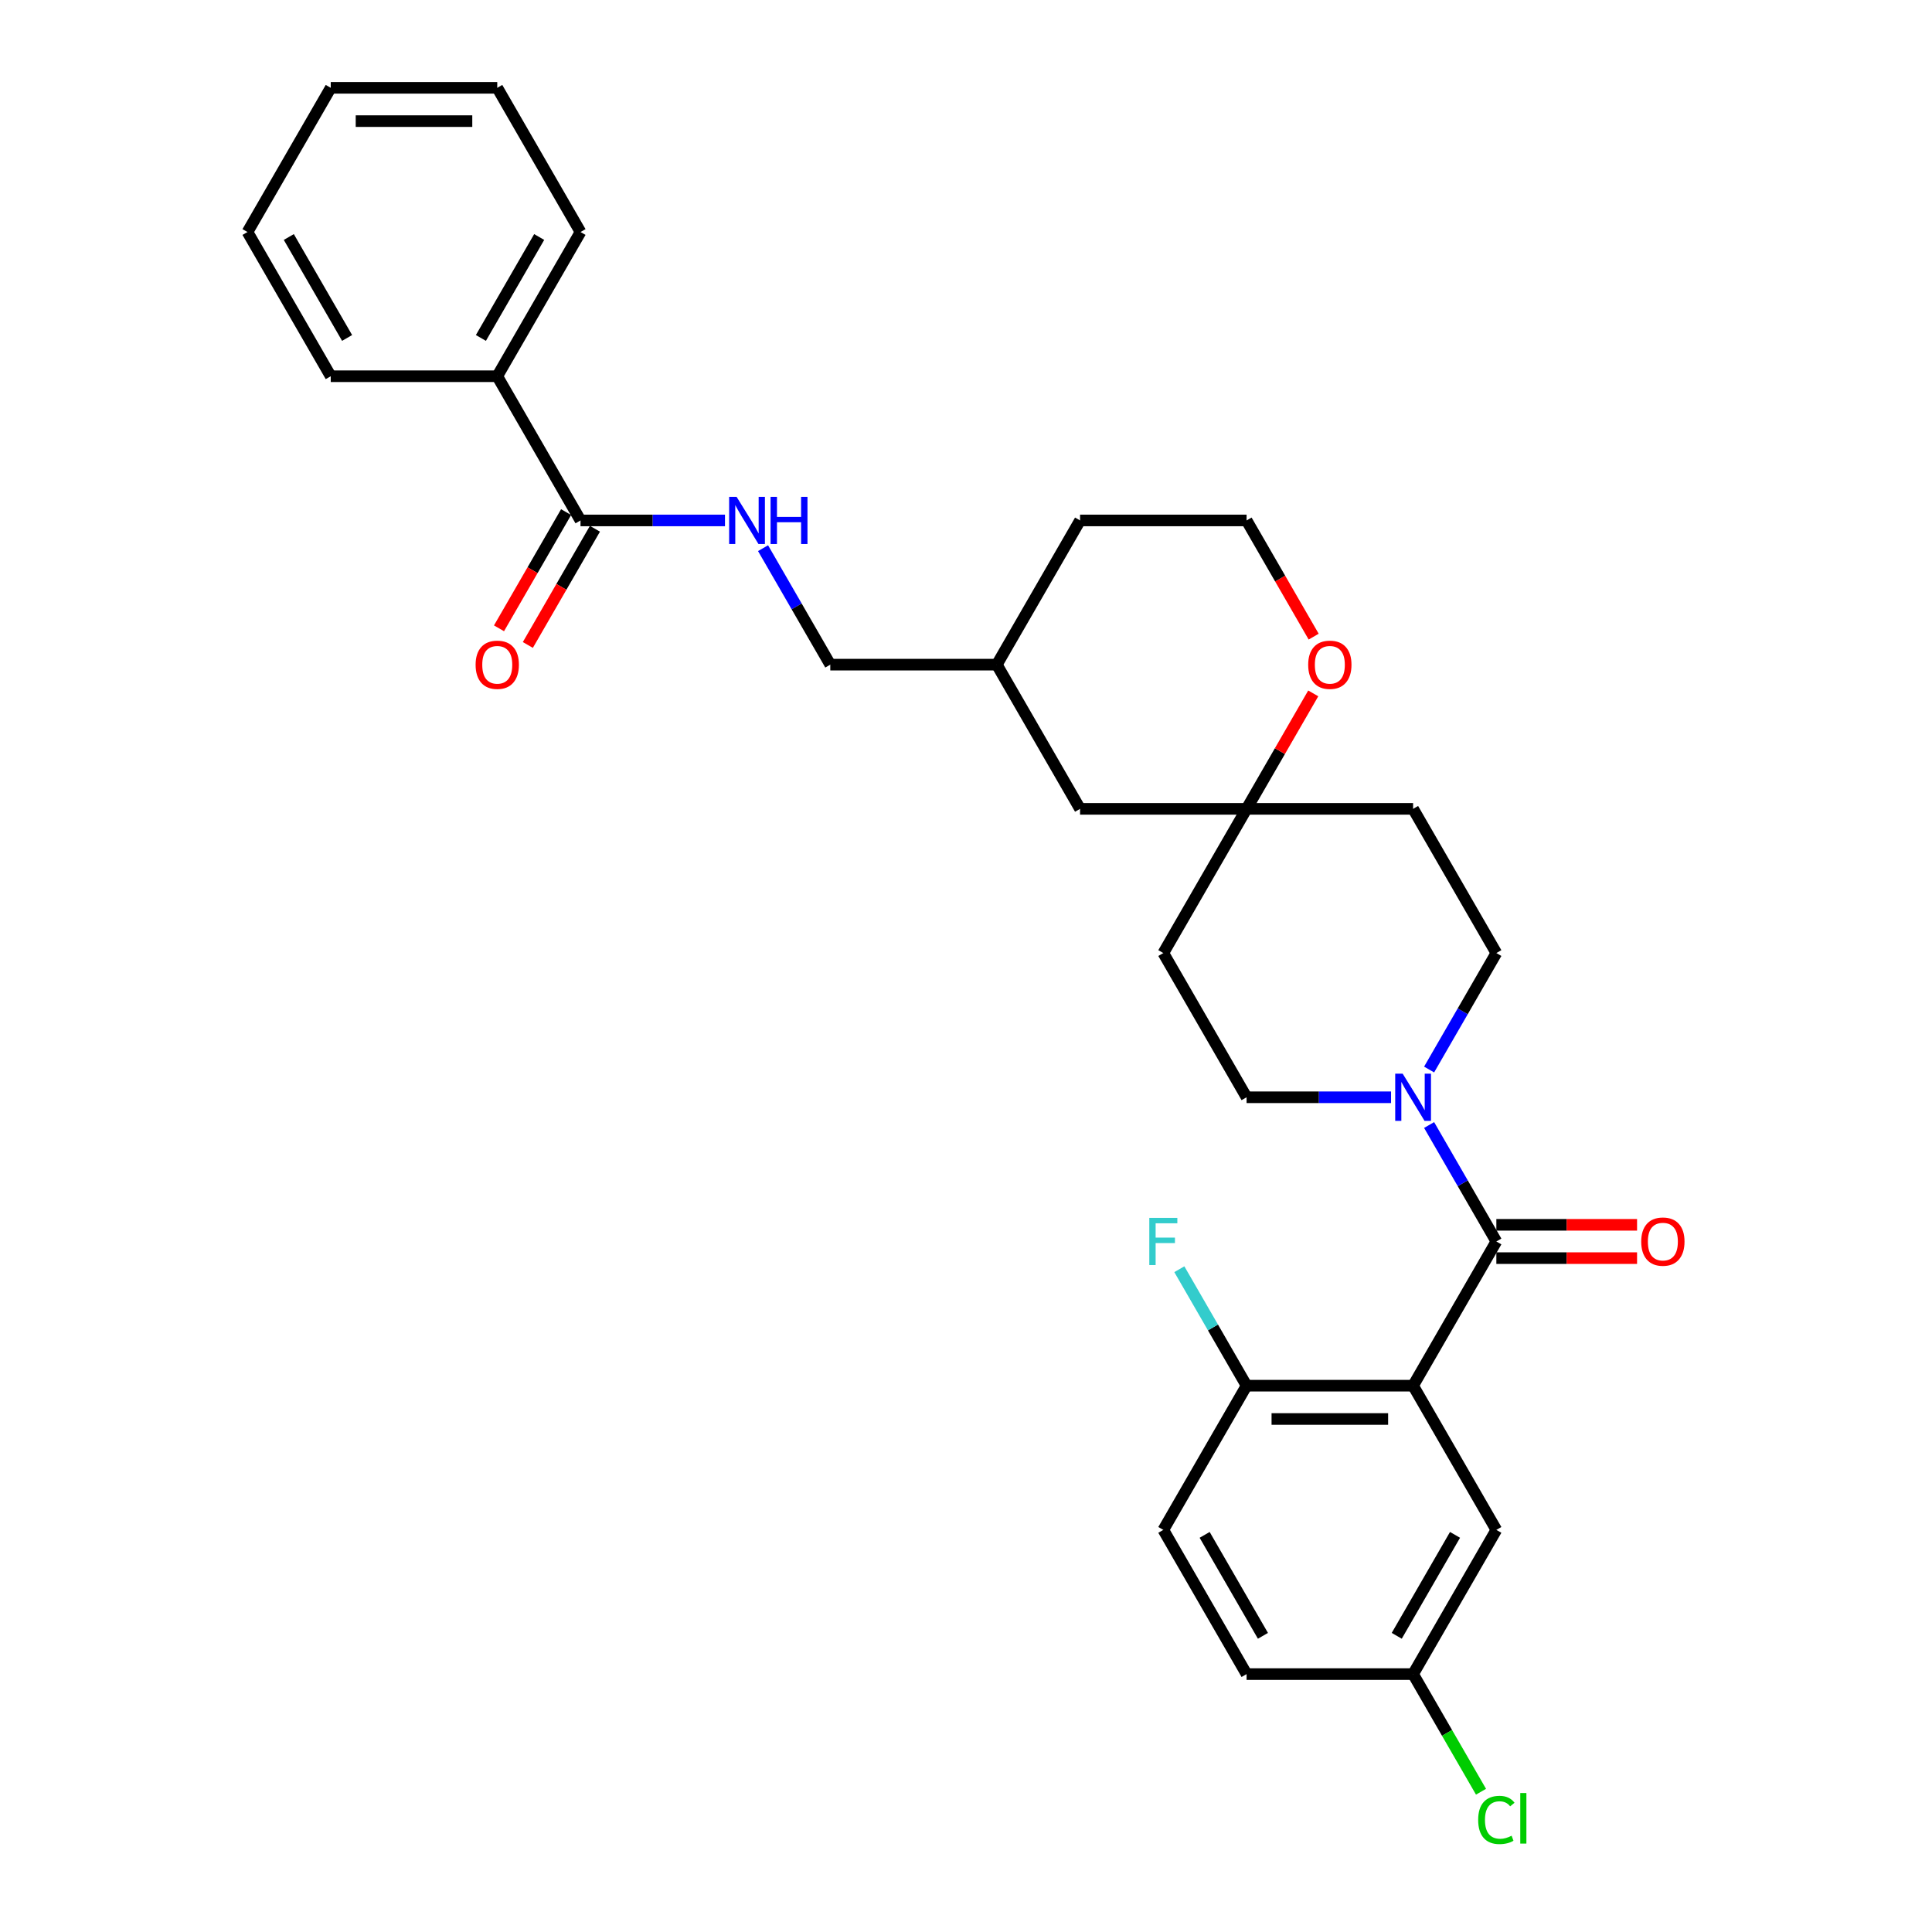 <?xml version='1.0' encoding='iso-8859-1'?>
<svg version='1.1' baseProfile='full'
              xmlns='http://www.w3.org/2000/svg'
                      xmlns:rdkit='http://www.rdkit.org/xml'
                      xmlns:xlink='http://www.w3.org/1999/xlink'
                  xml:space='preserve'
width='1000px' height='1000px' viewBox='0 0 1000 1000'>
<!-- END OF HEADER -->
<rect style='opacity:1.0;fill:#FFFFFF;stroke:none' width='1000' height='1000' x='0' y='0'> </rect>
<path class='bond-0' d='M 731.416,717.227 L 774.51,642.586' style='fill:none;fill-rule:evenodd;stroke:#000000;stroke-width:6px;stroke-linecap:butt;stroke-linejoin:miter;stroke-opacity:1' />
<path class='bond-4' d='M 731.416,717.227 L 645.228,717.227' style='fill:none;fill-rule:evenodd;stroke:#000000;stroke-width:6px;stroke-linecap:butt;stroke-linejoin:miter;stroke-opacity:1' />
<path class='bond-4' d='M 718.488,734.465 L 658.156,734.465' style='fill:none;fill-rule:evenodd;stroke:#000000;stroke-width:6px;stroke-linecap:butt;stroke-linejoin:miter;stroke-opacity:1' />
<path class='bond-6' d='M 731.416,717.227 L 774.51,791.869' style='fill:none;fill-rule:evenodd;stroke:#000000;stroke-width:6px;stroke-linecap:butt;stroke-linejoin:miter;stroke-opacity:1' />
<path class='bond-1' d='M 774.51,642.586 L 757.108,612.445' style='fill:none;fill-rule:evenodd;stroke:#000000;stroke-width:6px;stroke-linecap:butt;stroke-linejoin:miter;stroke-opacity:1' />
<path class='bond-1' d='M 757.108,612.445 L 739.706,582.304' style='fill:none;fill-rule:evenodd;stroke:#0000FF;stroke-width:6px;stroke-linecap:butt;stroke-linejoin:miter;stroke-opacity:1' />
<path class='bond-7' d='M 774.51,651.205 L 810.925,651.205' style='fill:none;fill-rule:evenodd;stroke:#000000;stroke-width:6px;stroke-linecap:butt;stroke-linejoin:miter;stroke-opacity:1' />
<path class='bond-7' d='M 810.925,651.205 L 847.34,651.205' style='fill:none;fill-rule:evenodd;stroke:#FF0000;stroke-width:6px;stroke-linecap:butt;stroke-linejoin:miter;stroke-opacity:1' />
<path class='bond-7' d='M 774.51,633.967 L 810.925,633.967' style='fill:none;fill-rule:evenodd;stroke:#000000;stroke-width:6px;stroke-linecap:butt;stroke-linejoin:miter;stroke-opacity:1' />
<path class='bond-7' d='M 810.925,633.967 L 847.34,633.967' style='fill:none;fill-rule:evenodd;stroke:#FF0000;stroke-width:6px;stroke-linecap:butt;stroke-linejoin:miter;stroke-opacity:1' />
<path class='bond-8' d='M 739.706,553.586 L 757.108,523.444' style='fill:none;fill-rule:evenodd;stroke:#0000FF;stroke-width:6px;stroke-linecap:butt;stroke-linejoin:miter;stroke-opacity:1' />
<path class='bond-8' d='M 757.108,523.444 L 774.51,493.303' style='fill:none;fill-rule:evenodd;stroke:#000000;stroke-width:6px;stroke-linecap:butt;stroke-linejoin:miter;stroke-opacity:1' />
<path class='bond-9' d='M 720.005,567.945 L 682.616,567.945' style='fill:none;fill-rule:evenodd;stroke:#0000FF;stroke-width:6px;stroke-linecap:butt;stroke-linejoin:miter;stroke-opacity:1' />
<path class='bond-9' d='M 682.616,567.945 L 645.228,567.945' style='fill:none;fill-rule:evenodd;stroke:#000000;stroke-width:6px;stroke-linecap:butt;stroke-linejoin:miter;stroke-opacity:1' />
<path class='bond-2' d='M 300.474,269.379 L 337.862,269.379' style='fill:none;fill-rule:evenodd;stroke:#000000;stroke-width:6px;stroke-linecap:butt;stroke-linejoin:miter;stroke-opacity:1' />
<path class='bond-2' d='M 337.862,269.379 L 375.251,269.379' style='fill:none;fill-rule:evenodd;stroke:#0000FF;stroke-width:6px;stroke-linecap:butt;stroke-linejoin:miter;stroke-opacity:1' />
<path class='bond-13' d='M 293.009,265.069 L 275.647,295.142' style='fill:none;fill-rule:evenodd;stroke:#000000;stroke-width:6px;stroke-linecap:butt;stroke-linejoin:miter;stroke-opacity:1' />
<path class='bond-13' d='M 275.647,295.142 L 258.285,325.214' style='fill:none;fill-rule:evenodd;stroke:#FF0000;stroke-width:6px;stroke-linecap:butt;stroke-linejoin:miter;stroke-opacity:1' />
<path class='bond-13' d='M 307.938,273.688 L 290.576,303.761' style='fill:none;fill-rule:evenodd;stroke:#000000;stroke-width:6px;stroke-linecap:butt;stroke-linejoin:miter;stroke-opacity:1' />
<path class='bond-13' d='M 290.576,303.761 L 273.213,333.833' style='fill:none;fill-rule:evenodd;stroke:#FF0000;stroke-width:6px;stroke-linecap:butt;stroke-linejoin:miter;stroke-opacity:1' />
<path class='bond-14' d='M 300.474,269.379 L 257.379,194.737' style='fill:none;fill-rule:evenodd;stroke:#000000;stroke-width:6px;stroke-linecap:butt;stroke-linejoin:miter;stroke-opacity:1' />
<path class='bond-3' d='M 645.228,418.662 L 602.133,493.303' style='fill:none;fill-rule:evenodd;stroke:#000000;stroke-width:6px;stroke-linecap:butt;stroke-linejoin:miter;stroke-opacity:1' />
<path class='bond-10' d='M 645.228,418.662 L 662.48,388.779' style='fill:none;fill-rule:evenodd;stroke:#000000;stroke-width:6px;stroke-linecap:butt;stroke-linejoin:miter;stroke-opacity:1' />
<path class='bond-10' d='M 662.48,388.779 L 679.733,358.896' style='fill:none;fill-rule:evenodd;stroke:#FF0000;stroke-width:6px;stroke-linecap:butt;stroke-linejoin:miter;stroke-opacity:1' />
<path class='bond-17' d='M 645.228,418.662 L 559.039,418.662' style='fill:none;fill-rule:evenodd;stroke:#000000;stroke-width:6px;stroke-linecap:butt;stroke-linejoin:miter;stroke-opacity:1' />
<path class='bond-31' d='M 645.228,418.662 L 731.416,418.662' style='fill:none;fill-rule:evenodd;stroke:#000000;stroke-width:6px;stroke-linecap:butt;stroke-linejoin:miter;stroke-opacity:1' />
<path class='bond-15' d='M 645.228,717.227 L 602.133,791.869' style='fill:none;fill-rule:evenodd;stroke:#000000;stroke-width:6px;stroke-linecap:butt;stroke-linejoin:miter;stroke-opacity:1' />
<path class='bond-19' d='M 645.228,717.227 L 627.826,687.086' style='fill:none;fill-rule:evenodd;stroke:#000000;stroke-width:6px;stroke-linecap:butt;stroke-linejoin:miter;stroke-opacity:1' />
<path class='bond-19' d='M 627.826,687.086 L 610.424,656.945' style='fill:none;fill-rule:evenodd;stroke:#33CCCC;stroke-width:6px;stroke-linecap:butt;stroke-linejoin:miter;stroke-opacity:1' />
<path class='bond-5' d='M 394.952,283.738 L 412.354,313.879' style='fill:none;fill-rule:evenodd;stroke:#0000FF;stroke-width:6px;stroke-linecap:butt;stroke-linejoin:miter;stroke-opacity:1' />
<path class='bond-5' d='M 412.354,313.879 L 429.756,344.02' style='fill:none;fill-rule:evenodd;stroke:#000000;stroke-width:6px;stroke-linecap:butt;stroke-linejoin:miter;stroke-opacity:1' />
<path class='bond-16' d='M 774.51,791.869 L 731.416,866.51' style='fill:none;fill-rule:evenodd;stroke:#000000;stroke-width:6px;stroke-linecap:butt;stroke-linejoin:miter;stroke-opacity:1' />
<path class='bond-16' d='M 753.118,794.446 L 722.952,846.695' style='fill:none;fill-rule:evenodd;stroke:#000000;stroke-width:6px;stroke-linecap:butt;stroke-linejoin:miter;stroke-opacity:1' />
<path class='bond-12' d='M 774.51,493.303 L 731.416,418.662' style='fill:none;fill-rule:evenodd;stroke:#000000;stroke-width:6px;stroke-linecap:butt;stroke-linejoin:miter;stroke-opacity:1' />
<path class='bond-11' d='M 645.228,567.945 L 602.133,493.303' style='fill:none;fill-rule:evenodd;stroke:#000000;stroke-width:6px;stroke-linecap:butt;stroke-linejoin:miter;stroke-opacity:1' />
<path class='bond-22' d='M 679.952,329.523 L 662.59,299.451' style='fill:none;fill-rule:evenodd;stroke:#FF0000;stroke-width:6px;stroke-linecap:butt;stroke-linejoin:miter;stroke-opacity:1' />
<path class='bond-22' d='M 662.59,299.451 L 645.228,269.379' style='fill:none;fill-rule:evenodd;stroke:#000000;stroke-width:6px;stroke-linecap:butt;stroke-linejoin:miter;stroke-opacity:1' />
<path class='bond-24' d='M 257.379,194.737 L 300.474,120.096' style='fill:none;fill-rule:evenodd;stroke:#000000;stroke-width:6px;stroke-linecap:butt;stroke-linejoin:miter;stroke-opacity:1' />
<path class='bond-24' d='M 248.915,174.922 L 279.081,122.673' style='fill:none;fill-rule:evenodd;stroke:#000000;stroke-width:6px;stroke-linecap:butt;stroke-linejoin:miter;stroke-opacity:1' />
<path class='bond-25' d='M 257.379,194.737 L 171.191,194.737' style='fill:none;fill-rule:evenodd;stroke:#000000;stroke-width:6px;stroke-linecap:butt;stroke-linejoin:miter;stroke-opacity:1' />
<path class='bond-30' d='M 602.133,791.869 L 645.228,866.51' style='fill:none;fill-rule:evenodd;stroke:#000000;stroke-width:6px;stroke-linecap:butt;stroke-linejoin:miter;stroke-opacity:1' />
<path class='bond-30' d='M 623.526,794.446 L 653.692,846.695' style='fill:none;fill-rule:evenodd;stroke:#000000;stroke-width:6px;stroke-linecap:butt;stroke-linejoin:miter;stroke-opacity:1' />
<path class='bond-20' d='M 731.416,866.51 L 645.228,866.51' style='fill:none;fill-rule:evenodd;stroke:#000000;stroke-width:6px;stroke-linecap:butt;stroke-linejoin:miter;stroke-opacity:1' />
<path class='bond-21' d='M 731.416,866.51 L 748.992,896.953' style='fill:none;fill-rule:evenodd;stroke:#000000;stroke-width:6px;stroke-linecap:butt;stroke-linejoin:miter;stroke-opacity:1' />
<path class='bond-21' d='M 748.992,896.953 L 766.569,927.396' style='fill:none;fill-rule:evenodd;stroke:#00CC00;stroke-width:6px;stroke-linecap:butt;stroke-linejoin:miter;stroke-opacity:1' />
<path class='bond-23' d='M 559.039,418.662 L 515.945,344.02' style='fill:none;fill-rule:evenodd;stroke:#000000;stroke-width:6px;stroke-linecap:butt;stroke-linejoin:miter;stroke-opacity:1' />
<path class='bond-18' d='M 429.756,344.02 L 515.945,344.02' style='fill:none;fill-rule:evenodd;stroke:#000000;stroke-width:6px;stroke-linecap:butt;stroke-linejoin:miter;stroke-opacity:1' />
<path class='bond-32' d='M 645.228,269.379 L 559.039,269.379' style='fill:none;fill-rule:evenodd;stroke:#000000;stroke-width:6px;stroke-linecap:butt;stroke-linejoin:miter;stroke-opacity:1' />
<path class='bond-26' d='M 515.945,344.02 L 559.039,269.379' style='fill:none;fill-rule:evenodd;stroke:#000000;stroke-width:6px;stroke-linecap:butt;stroke-linejoin:miter;stroke-opacity:1' />
<path class='bond-28' d='M 300.474,120.096 L 257.379,45.455' style='fill:none;fill-rule:evenodd;stroke:#000000;stroke-width:6px;stroke-linecap:butt;stroke-linejoin:miter;stroke-opacity:1' />
<path class='bond-27' d='M 171.191,194.737 L 128.097,120.096' style='fill:none;fill-rule:evenodd;stroke:#000000;stroke-width:6px;stroke-linecap:butt;stroke-linejoin:miter;stroke-opacity:1' />
<path class='bond-27' d='M 179.655,174.922 L 149.489,122.673' style='fill:none;fill-rule:evenodd;stroke:#000000;stroke-width:6px;stroke-linecap:butt;stroke-linejoin:miter;stroke-opacity:1' />
<path class='bond-29' d='M 128.097,120.096 L 171.191,45.455' style='fill:none;fill-rule:evenodd;stroke:#000000;stroke-width:6px;stroke-linecap:butt;stroke-linejoin:miter;stroke-opacity:1' />
<path class='bond-33' d='M 257.379,45.455 L 171.191,45.455' style='fill:none;fill-rule:evenodd;stroke:#000000;stroke-width:6px;stroke-linecap:butt;stroke-linejoin:miter;stroke-opacity:1' />
<path class='bond-33' d='M 244.451,62.692 L 184.119,62.692' style='fill:none;fill-rule:evenodd;stroke:#000000;stroke-width:6px;stroke-linecap:butt;stroke-linejoin:miter;stroke-opacity:1' />
<path  class='atom-2' d='M 726.021 555.74
L 734.019 568.669
Q 734.812 569.944, 736.088 572.254
Q 737.363 574.564, 737.432 574.702
L 737.432 555.74
L 740.673 555.74
L 740.673 580.149
L 737.329 580.149
L 728.744 566.014
Q 727.745 564.359, 726.676 562.463
Q 725.642 560.567, 725.331 559.981
L 725.331 580.149
L 722.159 580.149
L 722.159 555.74
L 726.021 555.74
' fill='#0000FF'/>
<path  class='atom-6' d='M 381.267 257.175
L 389.265 270.103
Q 390.058 271.378, 391.334 273.688
Q 392.609 275.998, 392.678 276.136
L 392.678 257.175
L 395.919 257.175
L 395.919 281.583
L 392.575 281.583
L 383.99 267.448
Q 382.99 265.793, 381.922 263.897
Q 380.887 262.001, 380.577 261.415
L 380.577 281.583
L 377.405 281.583
L 377.405 257.175
L 381.267 257.175
' fill='#0000FF'/>
<path  class='atom-6' d='M 398.849 257.175
L 402.159 257.175
L 402.159 267.552
L 414.639 267.552
L 414.639 257.175
L 417.949 257.175
L 417.949 281.583
L 414.639 281.583
L 414.639 270.31
L 402.159 270.31
L 402.159 281.583
L 398.849 281.583
L 398.849 257.175
' fill='#0000FF'/>
<path  class='atom-8' d='M 849.494 642.655
Q 849.494 636.794, 852.39 633.519
Q 855.286 630.244, 860.699 630.244
Q 866.112 630.244, 869.007 633.519
Q 871.903 636.794, 871.903 642.655
Q 871.903 648.585, 868.973 651.963
Q 866.043 655.307, 860.699 655.307
Q 855.321 655.307, 852.39 651.963
Q 849.494 648.619, 849.494 642.655
M 860.699 652.549
Q 864.422 652.549, 866.422 650.067
Q 868.456 647.55, 868.456 642.655
Q 868.456 637.863, 866.422 635.45
Q 864.422 633.002, 860.699 633.002
Q 856.976 633.002, 854.942 635.415
Q 852.942 637.828, 852.942 642.655
Q 852.942 647.585, 854.942 650.067
Q 856.976 652.549, 860.699 652.549
' fill='#FF0000'/>
<path  class='atom-11' d='M 677.117 344.089
Q 677.117 338.228, 680.013 334.953
Q 682.909 331.678, 688.322 331.678
Q 693.735 331.678, 696.63 334.953
Q 699.526 338.228, 699.526 344.089
Q 699.526 350.019, 696.596 353.398
Q 693.666 356.742, 688.322 356.742
Q 682.944 356.742, 680.013 353.398
Q 677.117 350.053, 677.117 344.089
M 688.322 353.984
Q 692.045 353.984, 694.045 351.501
Q 696.079 348.985, 696.079 344.089
Q 696.079 339.297, 694.045 336.884
Q 692.045 334.436, 688.322 334.436
Q 684.599 334.436, 682.564 336.849
Q 680.565 339.263, 680.565 344.089
Q 680.565 349.019, 682.564 351.501
Q 684.599 353.984, 688.322 353.984
' fill='#FF0000'/>
<path  class='atom-14' d='M 246.175 344.089
Q 246.175 338.228, 249.071 334.953
Q 251.967 331.678, 257.379 331.678
Q 262.792 331.678, 265.688 334.953
Q 268.584 338.228, 268.584 344.089
Q 268.584 350.019, 265.653 353.398
Q 262.723 356.742, 257.379 356.742
Q 252.001 356.742, 249.071 353.398
Q 246.175 350.053, 246.175 344.089
M 257.379 353.984
Q 261.103 353.984, 263.102 351.501
Q 265.136 348.985, 265.136 344.089
Q 265.136 339.297, 263.102 336.884
Q 261.103 334.436, 257.379 334.436
Q 253.656 334.436, 251.622 336.849
Q 249.622 339.263, 249.622 344.089
Q 249.622 349.019, 251.622 351.501
Q 253.656 353.984, 257.379 353.984
' fill='#FF0000'/>
<path  class='atom-20' d='M 594.876 630.382
L 609.39 630.382
L 609.39 633.174
L 598.151 633.174
L 598.151 640.586
L 608.149 640.586
L 608.149 643.413
L 598.151 643.413
L 598.151 654.79
L 594.876 654.79
L 594.876 630.382
' fill='#33CCCC'/>
<path  class='atom-22' d='M 765.099 941.996
Q 765.099 935.929, 767.926 932.757
Q 770.787 929.551, 776.2 929.551
Q 781.233 929.551, 783.922 933.102
L 781.647 934.963
Q 779.682 932.378, 776.2 932.378
Q 772.511 932.378, 770.546 934.86
Q 768.615 937.308, 768.615 941.996
Q 768.615 946.823, 770.615 949.305
Q 772.649 951.787, 776.579 951.787
Q 779.268 951.787, 782.405 950.167
L 783.371 952.753
Q 782.095 953.58, 780.164 954.063
Q 778.234 954.545, 776.096 954.545
Q 770.787 954.545, 767.926 951.305
Q 765.099 948.064, 765.099 941.996
' fill='#00CC00'/>
<path  class='atom-22' d='M 786.887 928.068
L 790.059 928.068
L 790.059 954.235
L 786.887 954.235
L 786.887 928.068
' fill='#00CC00'/>
</svg>
